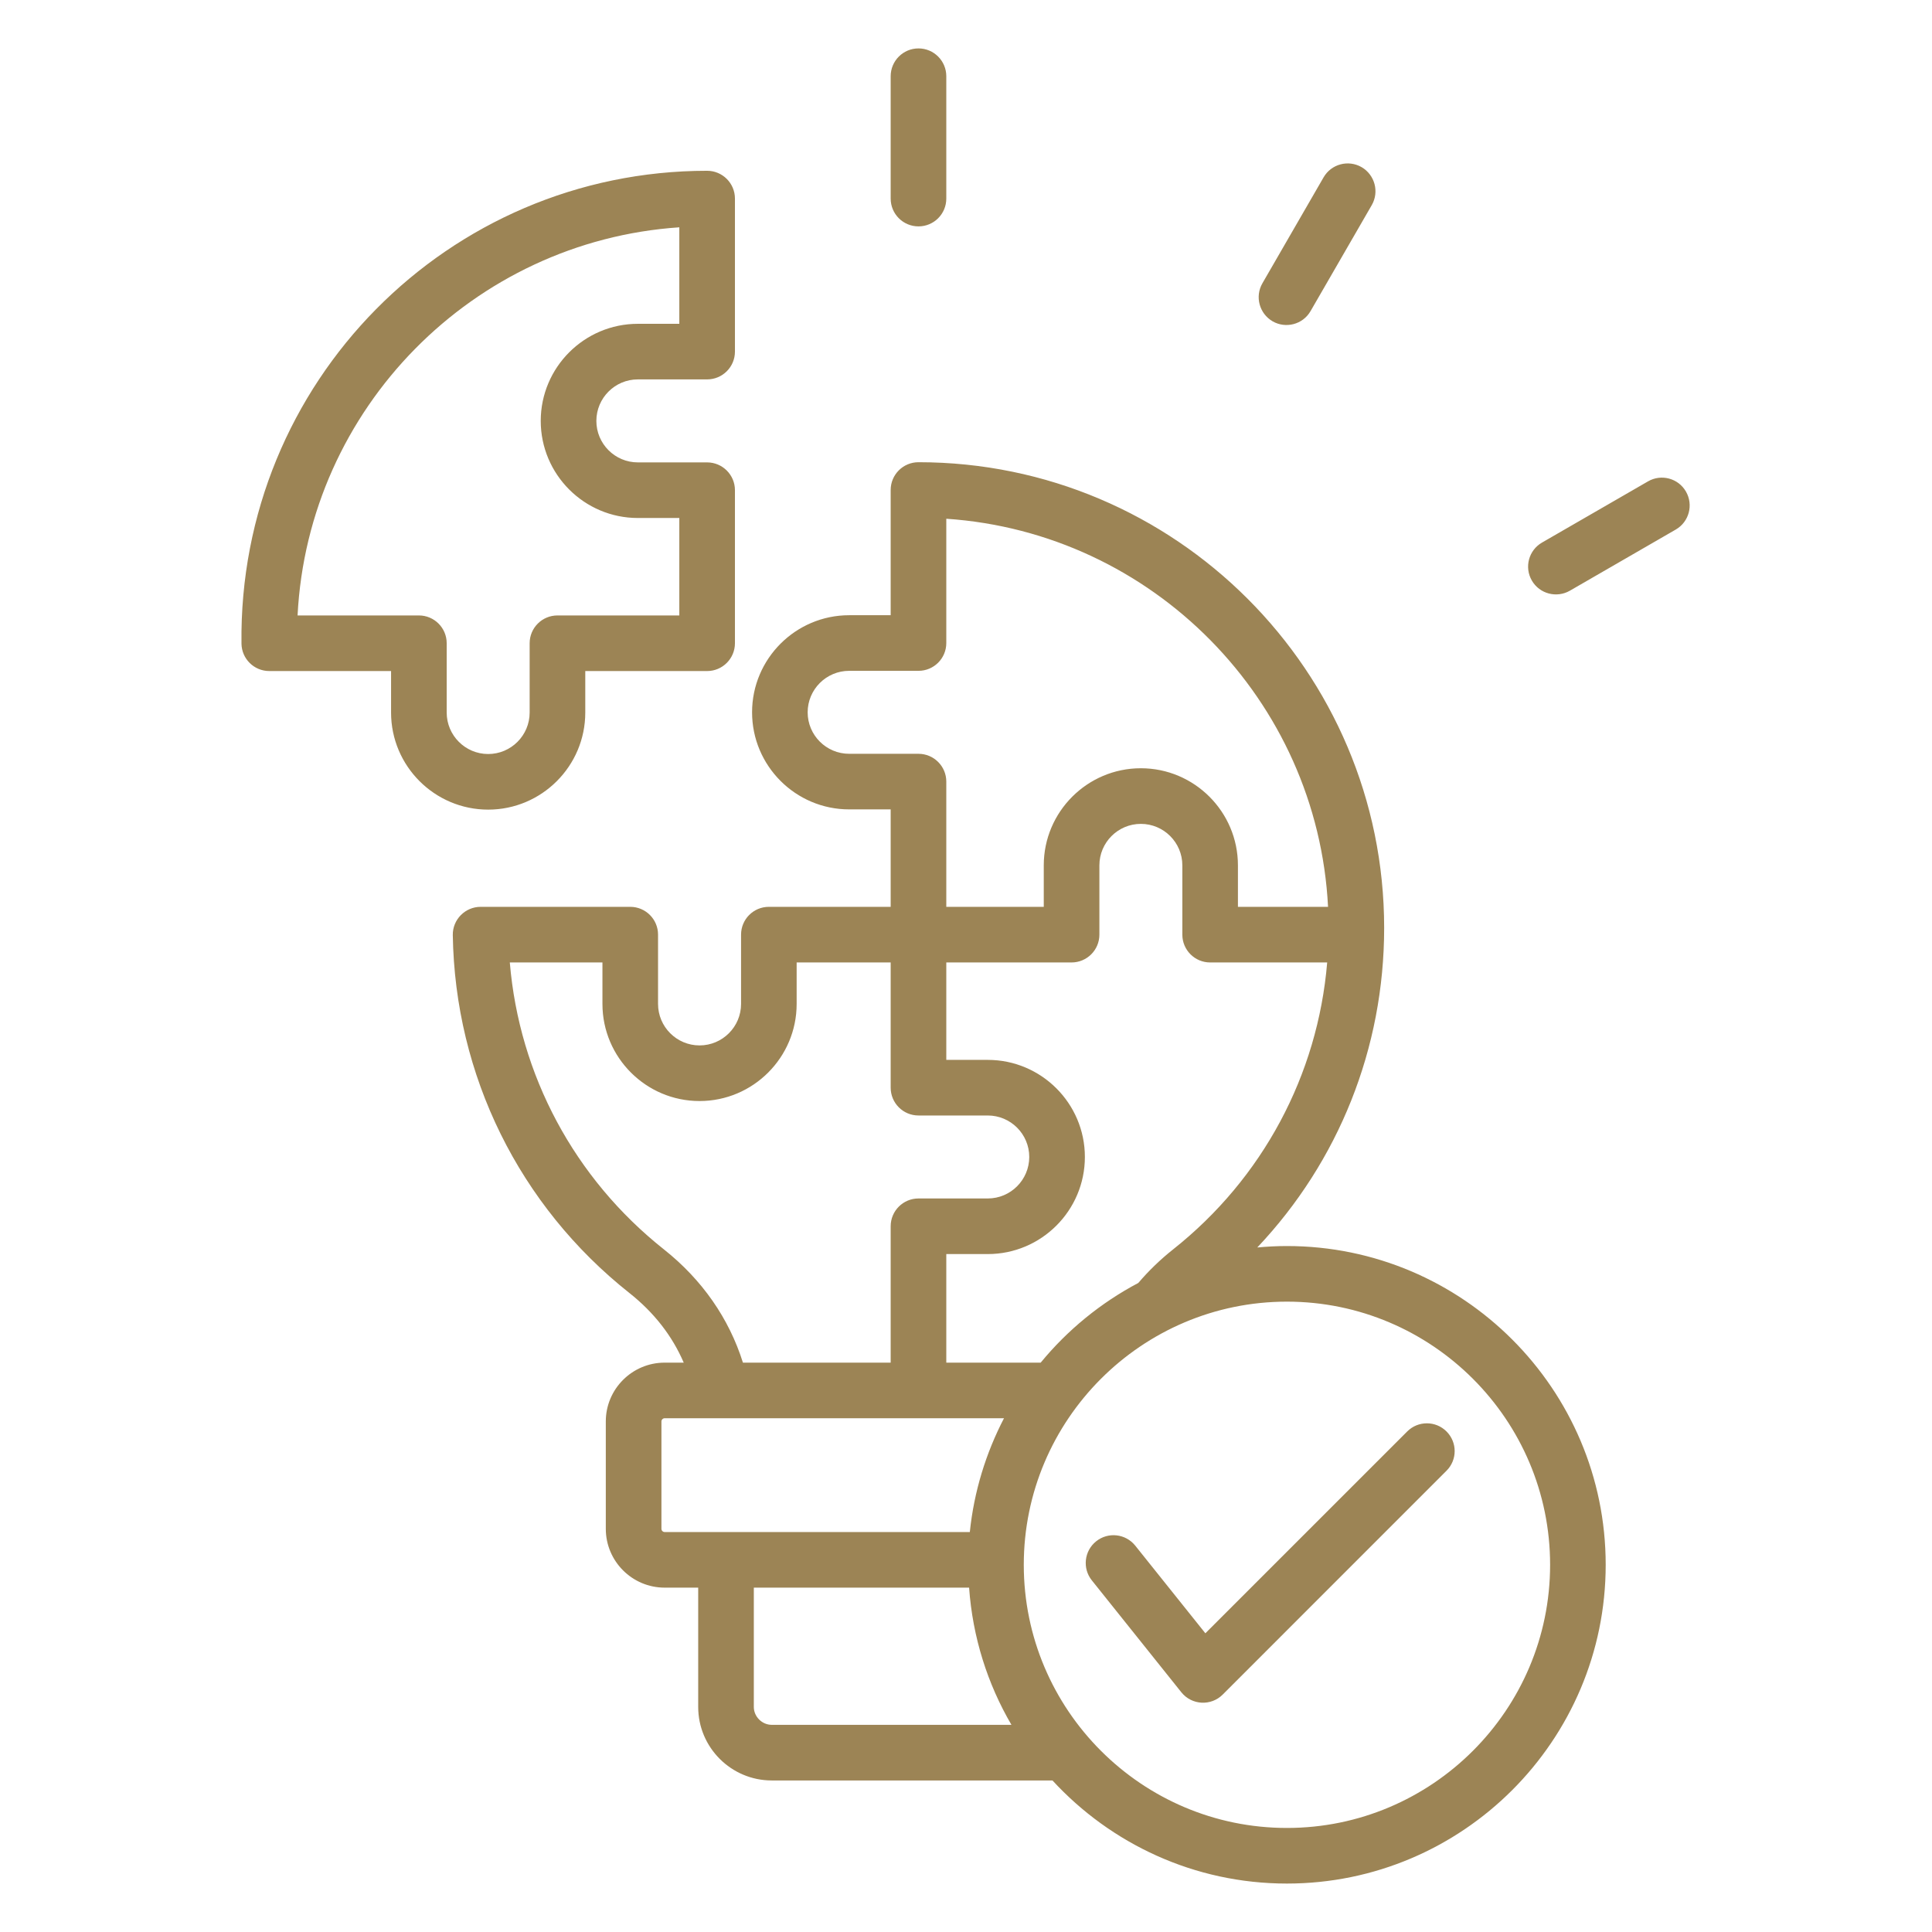 <svg xmlns="http://www.w3.org/2000/svg" xmlns:xlink="http://www.w3.org/1999/xlink" width="500" zoomAndPan="magnify" viewBox="0 0 375 375" height="500" preserveAspectRatio="xMidYMid meet" version="1.0"><defs><clipPath id="00785b8df0"><path d="M 46.121 9.387 L 328 9.387 L 328 365.637 L 46.121 365.637 Z M 46.121 9.387 " clip-rule="nonzero"/></clipPath></defs><rect x="-37.5" width="450" fill="#ffffff" y="-37.5" height="450" fill-opacity="1"/><rect x="-37.5" width="450" fill="#ffffff" y="-37.5" height="450" fill-opacity="1"/><g clip-path="url(#00785b8df0)"><path fill="#9c8455" d="M 280.766 277.844 C 282.879 279.957 282.879 283.363 280.766 285.469 L 237.328 328.914 C 235.055 331.188 231.312 330.984 229.301 328.473 L 211.926 306.75 C 210.062 304.426 210.434 301.027 212.766 299.164 C 215.094 297.301 218.484 297.684 220.352 300.008 L 233.961 317.02 L 273.141 277.844 C 275.246 275.738 278.664 275.738 280.766 277.844 Z M 249.789 354.805 C 277.957 354.805 300.875 331.895 300.875 303.73 C 300.875 275.562 277.957 252.648 249.789 252.648 C 221.629 252.648 198.715 275.562 198.715 303.73 C 198.715 331.895 221.629 354.805 249.789 354.805 Z M 149.793 334.789 C 147.914 334.789 146.316 333.203 146.316 331.316 L 146.316 308.16 L 188.102 308.16 C 188.785 317.812 191.688 326.863 196.32 334.789 Z M 128.383 296.746 L 128.383 275.895 C 128.383 275.57 128.668 275.281 129.004 275.281 L 194.875 275.281 C 191.375 282.02 189.055 289.473 188.242 297.367 L 129.004 297.367 C 128.668 297.371 128.383 297.082 128.383 296.746 Z M 128.871 242.512 C 111.496 228.738 100.781 208.668 98.953 186.812 L 116.934 186.812 L 116.934 194.863 C 116.934 205.25 125.391 213.711 135.777 213.711 C 146.176 213.711 154.629 205.25 154.629 194.863 L 154.629 186.812 L 172.879 186.812 L 172.879 211.117 C 172.879 214.098 175.293 216.516 178.281 216.516 L 191.727 216.516 C 196.164 216.516 199.777 220.129 199.777 224.566 C 199.777 229.008 196.164 232.621 191.727 232.621 L 178.281 232.621 C 175.293 232.621 172.879 235.039 172.879 238.016 L 172.879 264.488 L 144.203 264.488 C 141.512 255.918 136.277 248.383 128.871 242.512 Z M 164.828 146.312 C 160.379 146.312 156.766 142.699 156.766 138.262 C 156.766 133.82 160.379 130.207 164.828 130.207 L 178.281 130.207 C 181.258 130.207 183.676 127.797 183.676 124.809 L 183.676 100.688 C 223.707 103.383 255.727 135.812 257.773 176.016 L 240.281 176.016 L 240.281 167.965 C 240.281 157.57 231.828 149.117 221.438 149.117 C 211.047 149.117 202.594 157.57 202.594 167.965 L 202.594 176.016 L 183.676 176.016 L 183.676 151.707 C 183.676 148.73 181.254 146.312 178.277 146.312 Z M 227.691 242.512 C 225.195 244.488 222.945 246.676 220.945 249.02 C 213.645 252.879 207.199 258.156 201.996 264.488 L 183.676 264.488 L 183.676 243.414 L 191.727 243.414 C 202.117 243.414 210.574 234.961 210.574 224.566 C 210.574 214.176 202.117 205.723 191.727 205.723 L 183.676 205.723 L 183.676 186.812 L 207.988 186.812 C 210.969 186.812 213.391 184.395 213.391 181.414 L 213.391 167.965 C 213.391 163.527 216.996 159.914 221.441 159.914 C 225.879 159.914 229.492 163.527 229.492 167.965 L 229.492 181.414 C 229.492 184.395 231.91 186.812 234.887 186.812 L 257.605 186.812 C 255.781 208.668 245.07 228.738 227.691 242.512 Z M 249.789 241.855 C 247.855 241.855 245.93 241.957 244.039 242.133 C 259.836 225.43 268.664 203.434 268.664 180.102 C 268.664 130.266 228.117 89.715 178.281 89.715 C 175.293 89.715 172.879 92.125 172.879 95.113 L 172.879 119.414 L 164.828 119.414 C 154.43 119.414 145.977 127.867 145.977 138.258 C 145.977 148.648 154.43 157.102 164.828 157.102 L 172.879 157.102 L 172.879 176.016 L 149.234 176.016 C 146.25 176.016 143.84 178.434 143.84 181.41 L 143.84 194.863 C 143.84 199.301 140.227 202.914 135.781 202.914 C 131.34 202.914 127.727 199.301 127.727 194.863 L 127.727 181.41 C 127.727 178.434 125.312 176.016 122.328 176.016 L 93.289 176.016 C 90.281 176.016 87.844 178.492 87.887 181.492 C 88.309 208.707 100.789 234.039 122.164 250.969 C 126.965 254.773 130.488 259.309 132.711 264.488 L 129.004 264.488 C 122.715 264.488 117.586 269.605 117.586 275.895 L 117.586 296.746 C 117.586 303.035 122.715 308.16 129.004 308.16 L 135.52 308.16 L 135.52 331.316 C 135.52 339.184 141.926 345.586 149.793 345.586 L 204.285 345.586 C 215.598 357.875 231.809 365.598 249.789 365.598 C 283.906 365.598 311.664 337.844 311.664 303.73 C 311.664 269.609 283.906 241.855 249.789 241.855 Z M 325.266 102.785 L 304.703 114.66 C 302.164 116.117 298.84 115.297 297.324 112.676 C 295.836 110.094 296.723 106.797 299.309 105.309 L 319.871 93.438 C 322.445 91.941 325.754 92.824 327.238 95.406 C 328.73 97.992 327.852 101.285 325.266 102.785 Z M 245.031 54.988 L 256.906 34.422 C 258.398 31.84 261.699 30.957 264.281 32.441 C 266.855 33.941 267.746 37.234 266.254 39.82 L 254.379 60.383 C 252.867 63.008 249.539 63.824 247.012 62.367 C 244.43 60.867 243.543 57.566 245.031 54.988 Z M 172.879 38.543 L 172.879 14.801 C 172.879 11.816 175.293 9.398 178.281 9.398 C 181.258 9.398 183.676 11.816 183.676 14.801 L 183.676 38.543 C 183.676 41.527 181.258 43.941 178.281 43.941 C 175.293 43.941 172.879 41.527 172.879 38.543 Z M 86.703 138.305 L 86.703 124.852 C 86.703 121.871 84.285 119.457 81.309 119.457 L 57.758 119.457 C 59.805 79.246 91.824 46.812 131.855 44.121 L 131.855 62.852 L 123.805 62.852 C 113.414 62.852 104.957 71.309 104.957 81.699 C 104.957 92.09 113.414 100.543 123.805 100.543 L 131.855 100.543 L 131.855 119.457 L 108.207 119.457 C 105.227 119.457 102.805 121.867 102.805 124.852 L 102.805 138.301 C 102.805 142.742 99.195 146.355 94.754 146.355 C 90.316 146.355 86.703 142.742 86.703 138.305 Z M 113.602 138.305 C 113.602 148.691 105.148 157.148 94.754 157.148 C 84.367 157.148 75.906 148.691 75.906 138.305 L 75.906 130.25 L 52.266 130.25 C 49.32 130.25 46.914 127.883 46.871 124.934 C 46.246 74.254 86.977 33.148 137.25 33.148 C 140.23 33.148 142.652 35.566 142.652 38.543 L 142.652 68.246 C 142.652 71.23 140.23 73.641 137.25 73.641 L 123.805 73.641 C 119.363 73.641 115.754 77.258 115.754 81.699 C 115.754 86.141 119.363 89.75 123.805 89.75 L 137.25 89.75 C 140.23 89.75 142.652 92.168 142.652 95.145 L 142.652 124.848 C 142.652 127.832 140.23 130.25 137.25 130.25 L 113.602 130.25 Z M 113.602 138.305 " fill-opacity="1" fill-rule="evenodd"/></g></svg>
